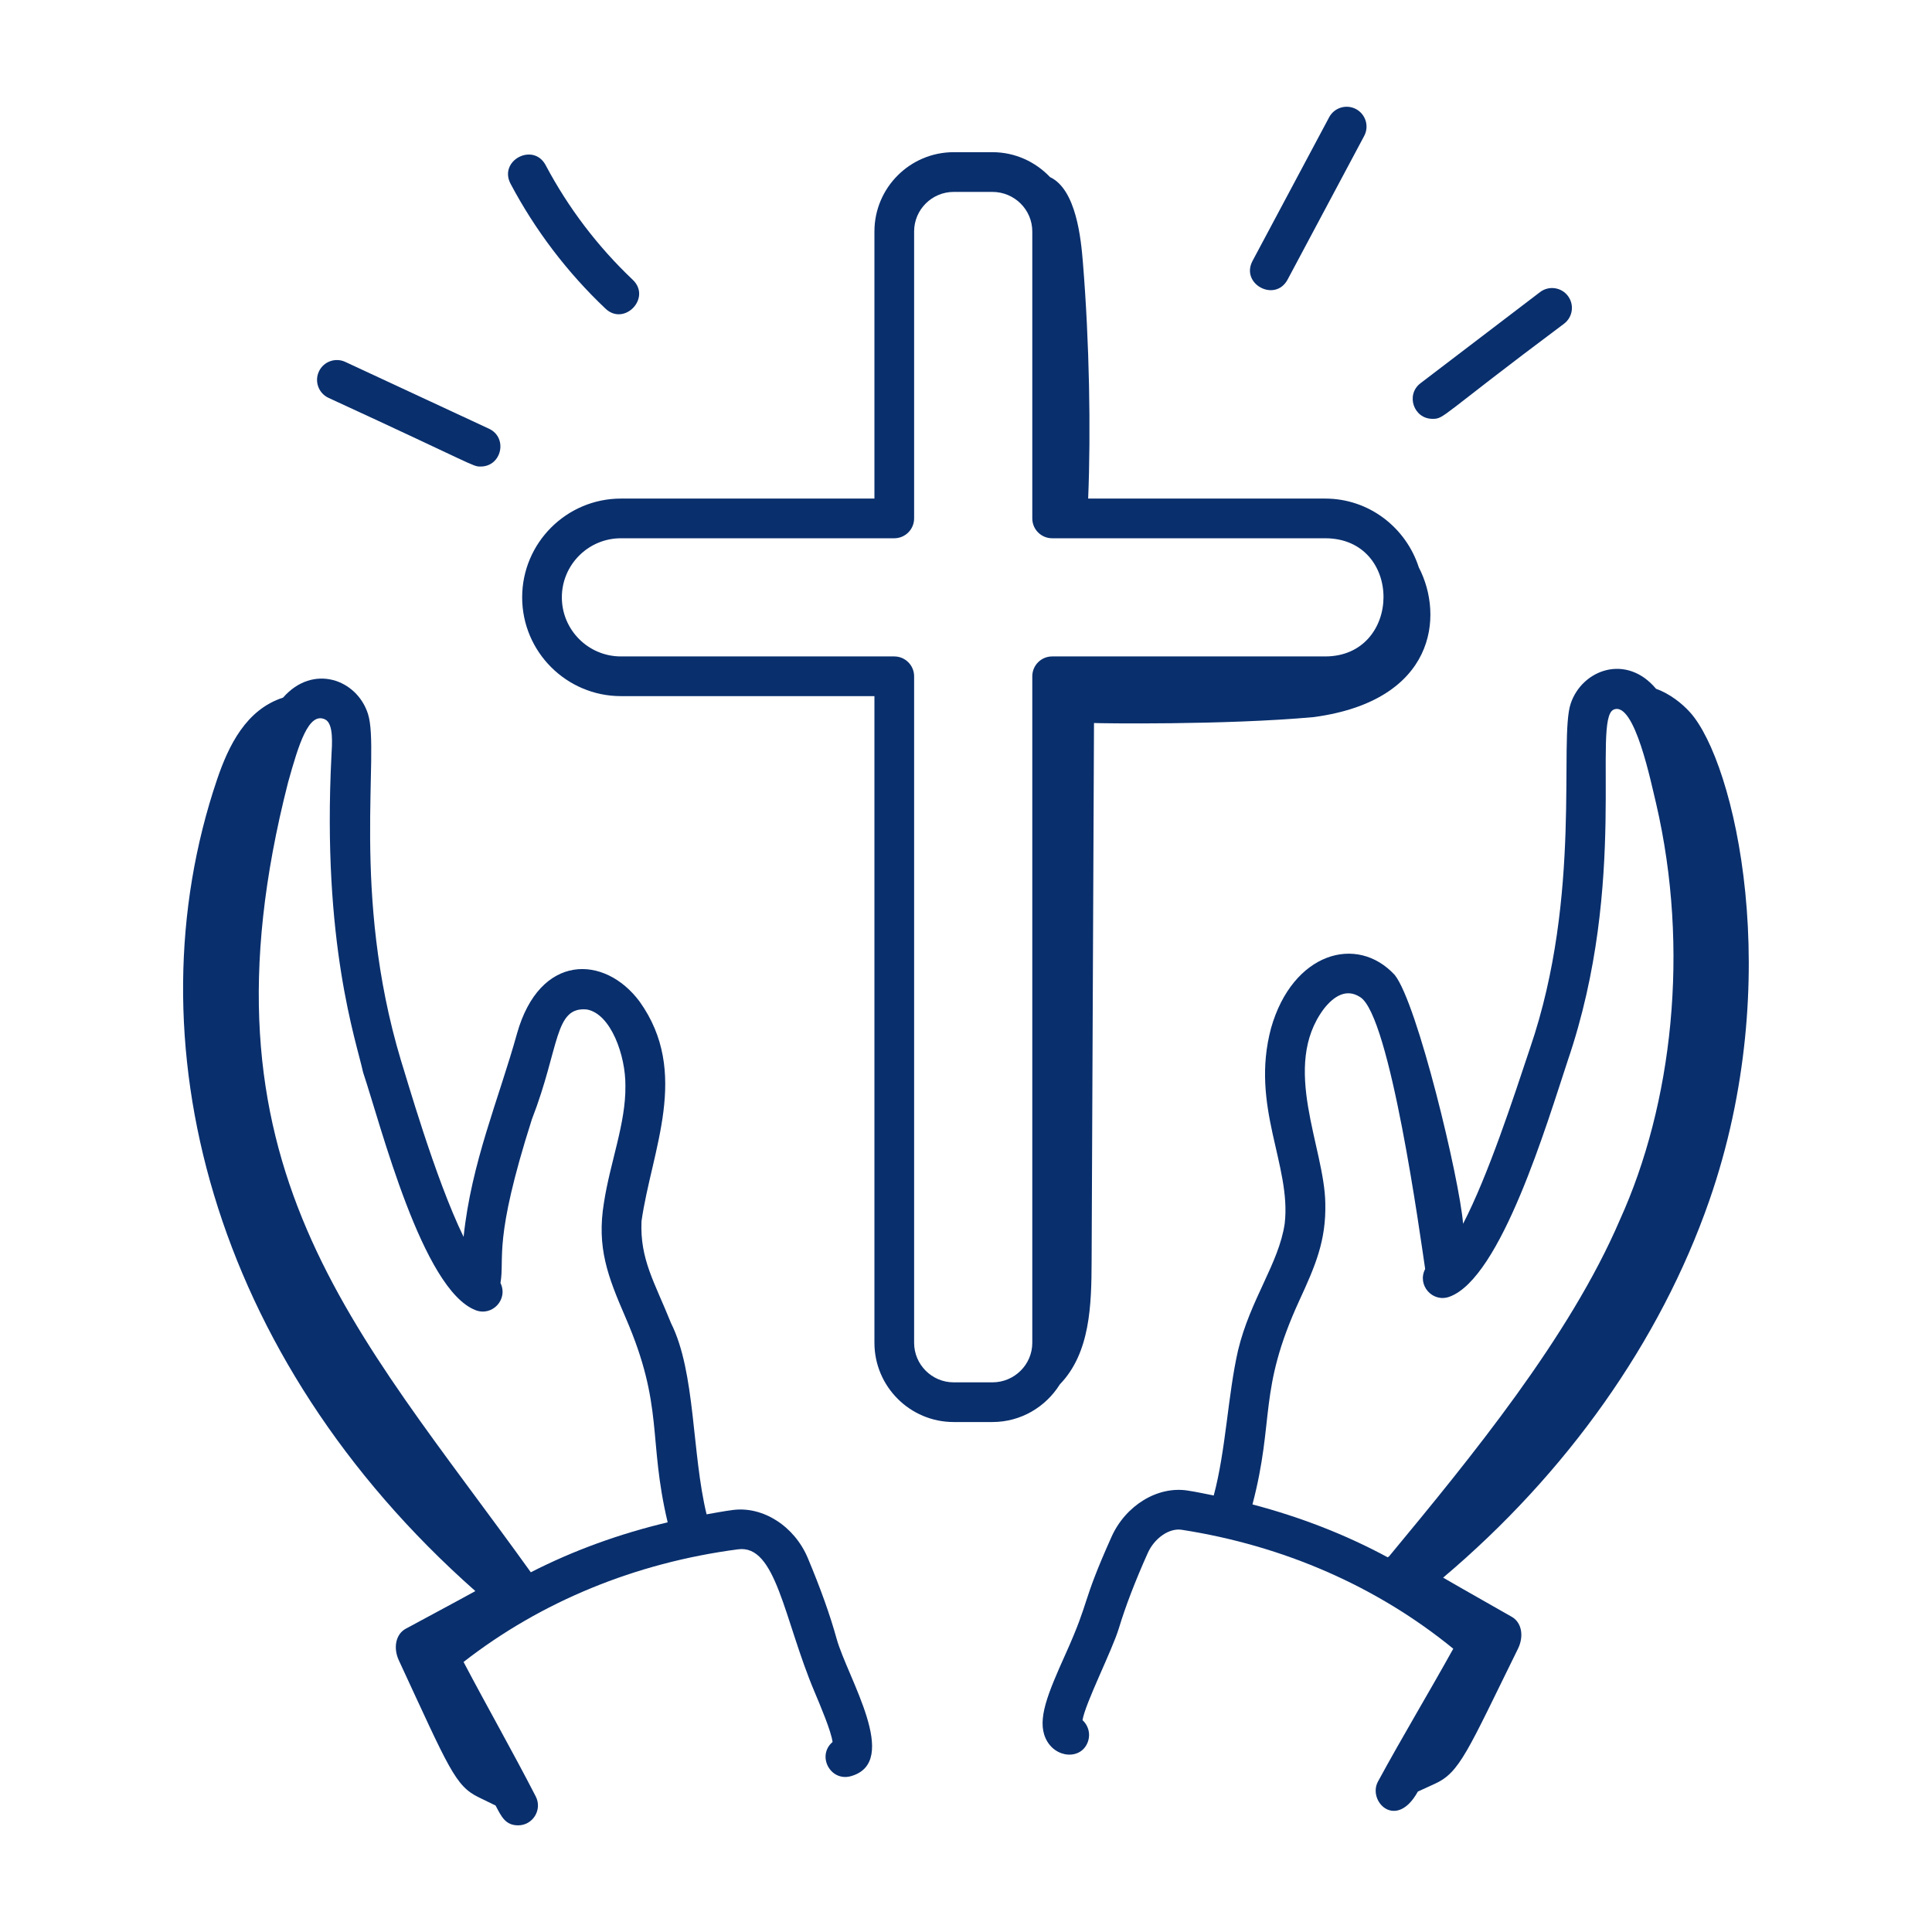<svg width="48" height="48" viewBox="0 0 48 48" fill="none" xmlns="http://www.w3.org/2000/svg">
<path d="M7.033 17.332C6.118 17.627 5.681 18.517 5.394 19.363C3.207 25.811 5.235 33.715 11.81 39.53C11.244 39.843 10.653 40.154 10.08 40.466C9.833 40.6 9.764 40.938 9.91 41.253C11.158 43.945 11.309 44.371 11.896 44.655L12.313 44.858C12.457 45.133 12.556 45.35 12.873 45.35C13.239 45.35 13.48 44.96 13.31 44.631C12.715 43.476 12.112 42.422 11.517 41.291C13.44 39.792 15.787 38.827 18.332 38.493C19.284 38.358 19.475 40.23 20.236 42.031C20.394 42.407 20.648 43.006 20.685 43.279C20.285 43.622 20.632 44.27 21.139 44.129C22.393 43.777 21.054 41.682 20.784 40.709C20.624 40.128 20.383 39.456 20.07 38.71C19.739 37.919 18.955 37.415 18.203 37.516C17.985 37.544 17.771 37.586 17.555 37.623C17.185 36.103 17.284 34.097 16.672 32.874C16.259 31.847 15.898 31.29 15.938 30.342C16.188 28.573 17.157 26.652 15.889 24.881C15.024 23.721 13.409 23.673 12.844 25.682C12.39 27.313 11.71 28.884 11.518 30.73C10.808 29.277 10.076 26.694 9.96 26.341C8.712 22.18 9.443 18.695 9.144 17.743C8.873 16.878 7.778 16.481 7.033 17.332ZM8.077 17.874C8.295 17.978 8.249 18.506 8.235 18.768C7.996 23.436 8.854 25.869 9.021 26.642C9.469 27.983 10.495 32.043 11.816 32.551C12.232 32.712 12.632 32.281 12.434 31.875C12.544 31.233 12.245 30.849 13.214 27.81C13.91 26.018 13.766 25.005 14.579 25.08C15.181 25.187 15.546 26.235 15.538 26.977C15.551 27.901 15.16 28.873 15.005 29.879C14.822 30.99 15.096 31.704 15.543 32.736C16.505 34.958 16.093 35.737 16.588 37.822C15.395 38.106 14.252 38.518 13.188 39.063C8.826 32.981 4.719 28.969 7.158 19.435C7.42 18.499 7.666 17.677 8.077 17.874Z" fill="#092F6D"/>
<path d="M41.991 17.7C41.797 17.483 41.486 17.233 41.145 17.114C40.408 16.232 39.31 16.632 39.024 17.479C38.722 18.37 39.32 22.227 38.013 26.042C37.59 27.311 36.975 29.197 36.35 30.404C36.261 29.292 35.216 24.929 34.652 24.223C33.711 23.202 32.111 23.669 31.579 25.543C31.056 27.496 32.088 28.949 31.918 30.401C31.772 31.391 31.064 32.28 30.759 33.549C30.506 34.656 30.457 36.029 30.155 37.155C29.94 37.113 29.727 37.066 29.509 37.033C28.761 36.914 27.965 37.402 27.615 38.183C26.843 39.906 27.102 39.697 26.472 41.097C26.027 42.087 25.765 42.719 25.978 43.188C26.209 43.7 26.888 43.735 27.037 43.248C27.094 43.058 27.032 42.861 26.895 42.737C26.962 42.316 27.631 41.005 27.799 40.451C27.962 39.911 28.203 39.283 28.515 38.586C28.681 38.215 29.048 37.959 29.358 38.007C31.894 38.4 34.218 39.419 36.106 40.962C35.488 42.075 34.841 43.147 34.236 44.261C33.969 44.749 34.686 45.488 35.226 44.511L35.65 44.317C36.269 44.035 36.459 43.511 37.714 40.962C37.867 40.65 37.806 40.311 37.562 40.171C36.996 39.846 36.413 39.521 35.854 39.196C38.93 36.6 41.251 33.32 42.466 29.831C44.377 24.343 43.1 18.936 41.991 17.7ZM32.278 32.318C32.682 31.443 32.947 30.824 32.927 29.901C32.91 28.506 31.814 26.5 32.892 25.063C33.142 24.745 33.452 24.553 33.79 24.771C34.537 25.217 35.287 30.723 35.408 31.528C35.199 31.931 35.594 32.369 36.009 32.218C37.293 31.758 38.437 27.899 38.95 26.351C40.47 21.896 39.554 17.878 40.088 17.631C40.614 17.397 41.03 19.501 41.145 19.96C41.989 23.594 41.549 27.438 40.245 30.308C38.997 33.219 36.543 36.214 34.512 38.666C34.499 38.673 34.489 38.683 34.477 38.691C33.428 38.124 32.299 37.688 31.117 37.377C31.677 35.247 31.249 34.562 32.278 32.318Z" fill="#092F6D"/>
<path d="M26.905 6.529C26.858 5.948 26.743 4.709 26.088 4.4C25.727 4.021 25.221 3.781 24.656 3.781H23.695C22.608 3.781 21.725 4.665 21.725 5.751V12.387H15.427C14.074 12.387 12.973 13.488 12.973 14.841C12.973 16.194 14.074 17.295 15.427 17.295H21.725V33.361C21.725 34.447 22.608 35.33 23.695 35.33H24.656C25.364 35.33 25.982 34.954 26.331 34.395C27.09 33.61 27.117 32.418 27.121 31.326C27.141 26.871 27.16 22.417 27.18 17.963C27.268 17.971 30.418 18.018 32.64 17.816C35.67 17.407 35.879 15.301 35.25 14.097C34.932 13.109 34.015 12.387 32.923 12.387H27.035C27.104 10.71 27.066 8.503 26.905 6.529ZM22.711 33.361V16.802C22.711 16.53 22.49 16.309 22.218 16.309H15.427C14.617 16.309 13.959 15.651 13.959 14.841C13.959 14.031 14.617 13.373 15.427 13.373H22.218C22.49 13.373 22.711 13.152 22.711 12.88V5.751C22.711 5.209 23.152 4.768 23.695 4.768H24.656C25.203 4.768 25.647 5.209 25.647 5.751V12.88C25.647 13.152 25.868 13.373 26.14 13.373H32.923C34.871 13.373 34.841 16.309 32.923 16.309H26.14C25.868 16.309 25.647 16.53 25.647 16.802V33.361C25.647 33.903 25.203 34.344 24.656 34.344H23.695C23.152 34.344 22.711 33.903 22.711 33.361Z" fill="#092F6D"/>
<path d="M31.99 6.946L33.893 3.377C34.021 3.137 33.93 2.839 33.69 2.71C33.449 2.583 33.151 2.672 33.022 2.914L31.119 6.482C30.813 7.058 31.682 7.521 31.99 6.946Z" fill="#092F6D"/>
<path d="M38.859 8.042C39.076 7.877 39.118 7.568 38.953 7.351C38.788 7.134 38.478 7.092 38.262 7.257L35.292 9.521C34.919 9.805 35.119 10.406 35.591 10.406C35.89 10.406 35.757 10.36 38.859 8.042Z" fill="#092F6D"/>
<path d="M13.557 4.104C13.251 3.529 12.38 3.988 12.685 4.566C13.298 5.722 14.091 6.766 15.042 7.667C15.51 8.113 16.193 7.4 15.72 6.951C14.848 6.124 14.12 5.166 13.557 4.104Z" fill="#092F6D"/>
<path d="M8.162 9.885C11.852 11.583 11.735 11.591 11.94 11.591C12.467 11.591 12.624 10.872 12.148 10.651L8.578 8.991C8.332 8.877 8.038 8.982 7.923 9.23C7.808 9.477 7.915 9.77 8.162 9.885Z" fill="#092F6D"/>
</svg>
